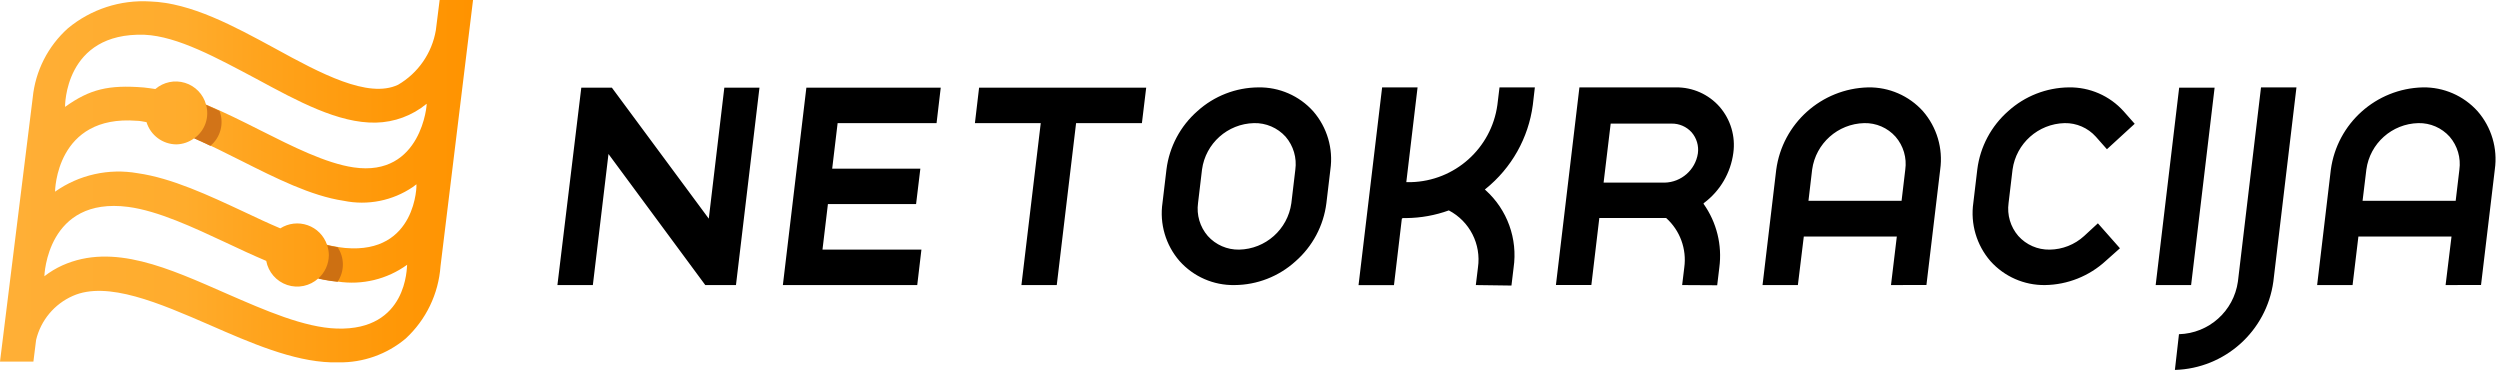 <?xml version="1.0" encoding="UTF-8"?>
<svg width="499px" height="74px" viewBox="0 0 499 74" version="1.1" xmlns="http://www.w3.org/2000/svg" xmlns:xlink="http://www.w3.org/1999/xlink">
    <title>netokracija</title>
    <defs>
        <linearGradient x1="0%" y1="49.998%" x2="100%" y2="49.998%" id="linearGradient-1">
            <stop stop-color="#FFAF37" offset="0%"></stop>
            <stop stop-color="#FFAC2C" offset="39%"></stop>
            <stop stop-color="#FFA41E" offset="54%"></stop>
            <stop stop-color="#FF9808" offset="82%"></stop>
            <stop stop-color="#FF9300" offset="100%"></stop>
        </linearGradient>
    </defs>
    <g id="Page-1" stroke="none" stroke-width="1" fill="none" fill-rule="evenodd">
        <g id="netokracija" fill-rule="nonzero">
            <path d="M203.876,56.899 L207.733,24.574 L194.593,24.574 L195.426,17.5 L228.779,17.5 L227.926,24.574 L214.787,24.574 L210.93,56.899 L203.876,56.899 Z M335.756,56.899 L336.182,53.391 C336.69,49.7 335.333,45.996 332.558,43.508 L319.225,43.508 L317.636,56.88 L310.562,56.88 L315.252,17.442 L334.516,17.442 C337.848,17.401 341.033,18.816 343.236,21.318 C345.436,23.854 346.433,27.217 345.969,30.543 C345.442,34.502 343.347,38.084 340.155,40.484 L340.039,40.581 L340.039,40.698 C342.648,44.382 343.769,48.916 343.178,53.391 L342.752,56.938 L335.756,56.899 Z M320.078,36.453 L332.267,36.453 C335.591,36.372 338.381,33.925 338.895,30.64 C339.111,29.109 338.651,27.56 337.636,26.395 C336.615,25.273 335.16,24.644 333.643,24.671 L321.492,24.671 L320.078,36.453 Z M294.574,56.899 L295,53.391 C295.676,48.744 293.346,44.176 289.186,41.996 C286.47,42.981 283.606,43.498 280.717,43.527 L279.981,43.527 L279.806,43.663 L278.236,56.919 L271.163,56.919 L275.872,17.442 L282.946,17.442 L280.698,36.357 L281.628,36.357 C290.374,36.136 297.674,29.615 298.876,20.95 L299.302,17.442 L306.357,17.442 L305.95,20.95 C305.077,27.544 301.697,33.547 296.512,37.713 L296.376,37.829 L296.512,37.946 C300.857,41.85 302.96,47.67 302.112,53.45 L301.686,56.996 L294.574,56.899 Z M430.271,56.899 L434.961,17.5 L442.035,17.5 L437.345,56.899 L430.271,56.899 Z M451.298,17.442 L458.372,17.442 L453.76,56.202 C452.4,66.093 444.089,73.551 434.109,73.837 L434.922,66.705 C440.882,66.546 445.855,62.105 446.686,56.202 L451.298,17.442 Z M377.442,56.899 L378.605,47.209 L360.039,47.209 L358.857,56.899 L351.802,56.899 L354.535,33.876 C355.787,24.642 363.553,17.681 372.868,17.442 C377.033,17.366 381.027,19.098 383.818,22.19 C386.596,25.384 387.854,29.625 387.267,33.818 L384.516,56.88 L377.442,56.899 Z M372.093,24.574 C366.83,24.703 362.434,28.623 361.705,33.837 L360.969,40.078 L379.554,40.078 L380.291,33.876 C380.63,31.503 379.923,29.099 378.353,27.287 C376.766,25.507 374.477,24.515 372.093,24.574 Z M488.14,56.899 L489.322,47.209 L470.736,47.209 L469.574,56.899 L462.5,56.899 L465.233,33.876 C466.485,24.642 474.251,17.681 483.566,17.442 C487.731,17.364 491.726,19.096 494.516,22.19 C497.303,25.379 498.562,29.625 497.965,33.818 L495.213,56.88 L488.14,56.899 Z M482.694,24.574 C477.432,24.697 473.038,28.622 472.326,33.837 L471.57,40.078 L490.155,40.078 L490.891,33.876 C491.22,31.503 490.514,29.104 488.953,27.287 C487.363,25.512 485.076,24.52 482.694,24.574 Z M408.178,56.899 C404.027,56.953 400.055,55.208 397.287,52.112 C394.518,48.914 393.274,44.672 393.876,40.484 L394.671,33.798 C395.241,29.297 397.44,25.161 400.853,22.171 C404.163,19.182 408.448,17.501 412.907,17.442 C417.091,17.365 421.102,19.112 423.895,22.229 L426.085,24.709 L420.543,29.787 L418.333,27.287 C416.746,25.519 414.468,24.529 412.093,24.574 C406.83,24.703 402.434,28.623 401.705,33.837 L400.911,40.523 C400.583,42.89 401.289,45.283 402.849,47.093 C404.439,48.871 406.724,49.869 409.109,49.826 C411.657,49.796 414.106,48.83 415.988,47.112 L418.74,44.574 L423.14,49.554 L420.329,52.054 C417.014,55.11 412.687,56.835 408.178,56.899 Z M246.415,56.899 C242.236,56.976 238.231,55.228 235.446,52.112 C232.668,48.919 231.422,44.672 232.035,40.484 L232.829,33.798 C233.4,29.297 235.599,25.161 239.012,22.171 C242.345,19.157 246.669,17.474 251.163,17.442 C255.341,17.368 259.345,19.115 262.132,22.229 C264.9,25.427 266.145,29.669 265.543,33.857 L264.748,40.543 C264.186,45.047 261.985,49.186 258.566,52.171 C255.235,55.187 250.909,56.871 246.415,56.899 Z M250.291,24.574 C245.029,24.697 240.635,28.622 239.922,33.837 L239.128,40.523 C238.8,42.89 239.506,45.283 241.066,47.093 C242.656,48.871 244.941,49.869 247.326,49.826 C252.603,49.715 257.021,45.79 257.752,40.562 L258.547,33.876 C258.875,31.503 258.169,29.104 256.609,27.287 C254.994,25.499 252.679,24.508 250.271,24.574 L250.291,24.574 Z M156.26,56.899 L160.95,17.5 L187.771,17.5 L186.938,24.574 L167.19,24.574 L166.105,33.663 L183.702,33.663 L182.849,40.736 L165.252,40.736 L164.167,49.826 L183.915,49.826 L183.081,56.899 L156.26,56.899 Z M121.453,30.736 L118.333,56.899 L111.26,56.899 L116.027,17.5 L122.132,17.5 L141.473,43.643 L144.574,17.5 L151.589,17.5 L146.899,56.899 L140.775,56.899 L121.453,30.736 Z" fill="#000000"></path>
            <g id="MARK">
                <path d="M87.752,0 L86.996,6.027 L86.996,6.027 C86.223,10.596 83.461,14.586 79.457,16.919 C73.488,19.748 63.953,14.632 54.903,9.671 C46.667,5.194 38.12,0.562 29.961,0.291 C24.016,-0.07 18.155,1.842 13.566,5.64 C9.57,9.216 7.06,14.16 6.531,19.496 L0,72.171 L6.667,72.171 L7.209,67.829 C8.147,63.931 10.848,60.692 14.516,59.07 C21.434,55.988 31.841,60.523 41.899,64.884 C50,68.43 58.411,72.093 66.105,72.326 L67.597,72.326 C72.471,72.405 77.211,70.726 80.95,67.597 C85.031,63.842 87.526,58.671 87.926,53.14 L94.419,0 L87.752,0 Z M67.248,65.581 C60.756,65.388 52.907,61.957 45.31,58.643 C33.682,53.547 22.616,48.43 12.461,52.965 C11.179,53.545 9.969,54.274 8.857,55.136 C8.857,54.961 9.38,39.186 25.601,41.298 C31.57,42.093 38.508,45.349 45.233,48.488 C47.849,49.729 50.484,50.95 53.14,52.074 C53.557,54.315 55.156,56.154 57.317,56.879 C59.479,57.603 61.863,57.099 63.547,55.562 C64.823,55.859 66.118,56.073 67.422,56.202 C72.296,56.946 77.267,55.741 81.26,52.849 C81.182,53.236 81.395,66.027 67.248,65.581 Z M68.915,49.496 C67.687,49.369 66.469,49.155 65.271,48.857 C64.651,47.031 63.227,45.591 61.407,44.952 C59.588,44.312 57.576,44.545 55.95,45.581 C53.566,44.574 51.163,43.45 48.798,42.326 C41.667,38.992 34.302,35.543 27.481,34.574 C21.712,33.556 15.776,34.881 10.988,38.256 C10.988,38.101 11.163,22.849 27.306,24.109 C27.907,24.109 28.547,24.264 29.244,24.38 C30.054,27.019 32.492,28.82 35.252,28.818 C36.518,28.779 37.743,28.353 38.76,27.597 C41.86,28.934 45.019,30.504 48.12,32.074 C54.981,35.523 62.074,39.109 68.605,40.078 C73.387,41.063 78.365,40.07 82.403,37.326 L83.12,36.783 C83.198,36.667 83.217,50.756 68.915,49.496 L68.915,49.496 Z M70.581,33.411 C65.019,32.597 58.353,29.225 51.919,25.988 C48.353,24.186 44.729,22.384 41.124,20.872 C40.559,18.801 38.972,17.165 36.92,16.536 C34.868,15.907 32.636,16.373 31.008,17.771 C30.233,17.655 29.457,17.539 28.702,17.461 C21.667,16.899 17.926,17.791 12.984,21.337 C12.984,21.337 12.771,6.415 28.837,6.938 C35.484,7.229 43.411,11.628 51.066,15.678 C59.477,20.233 67.539,24.612 74.981,24.477 C78.699,24.405 82.284,23.08 85.155,20.717 C85.271,20.543 84.225,35.407 70.581,33.411 L70.581,33.411 Z" id="MARK-2" fill="url(#linearGradient-1)"></path>
                <g id="SHADING" transform="translate(38.76, 20.38)">
                    <path d="M26.512,28.477 C26.745,29.137 26.87,29.831 26.88,30.531 C26.87,32.327 26.095,34.033 24.748,35.221 L24.748,35.221 C26.025,35.518 27.32,35.732 28.624,35.86 L28.624,35.86 C30.032,33.776 30.032,31.046 28.624,28.961 C27.888,28.845 27.112,28.69 26.337,28.516 L26.512,28.477 Z" id="Path" fill="#CD7012"></path>
                    <path d="M2.345,0.453 C3.109,2.984 2.163,5.718 -7.10542736e-15,7.236 L-7.10542736e-15,7.236 C1.066,7.702 2.151,8.225 3.236,8.729 C5.269,7.038 6.001,4.241 5.058,1.771 C4.128,1.345 3.217,0.899 2.287,0.512 L2.345,0.453 Z" id="Path" fill="#D27418"></path>
                </g>
            </g>
        </g>
    </g>
</svg>